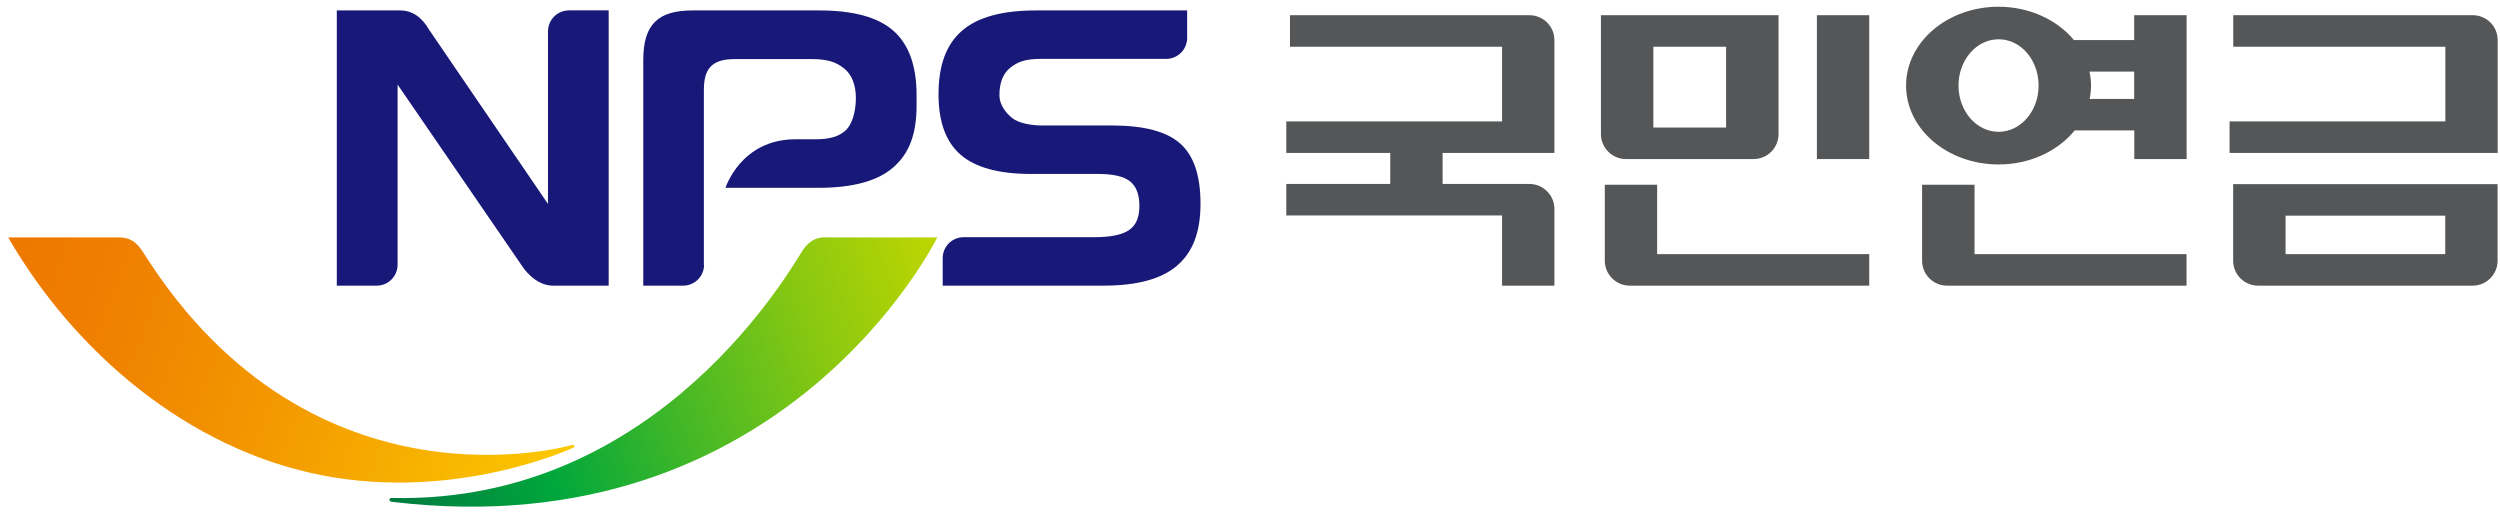 <svg width="180" height="37" viewBox="0 0 180 37" fill="none" xmlns="http://www.w3.org/2000/svg">
<g clip-path="url(#clip0_472_211)">
<path d="M110.117 1.095H92.878V3.364H108.149V8.741H92.613V11.011H100.098V13.244H92.613V15.514H108.149V20.567H111.917V15.044C111.917 14.052 111.109 13.244 110.117 13.244H103.867V11.011H111.917V2.887C111.917 1.895 111.109 1.095 110.117 1.095Z" fill="#555657"/>
<path d="M134.585 1.095H130.817V11.452H134.585V1.095Z" fill="#555657"/>
<path d="M119.314 13.303H115.546V18.768C115.546 19.759 116.347 20.567 117.346 20.567H134.585V18.298H119.314V13.303Z" fill="#555657"/>
<path d="M126.255 11.452C127.247 11.452 128.055 10.651 128.055 9.652V1.095H115.267V9.652C115.267 10.644 116.075 11.452 117.066 11.452H126.263H126.255ZM119.042 3.364H124.279V9.182H119.042V3.364Z" fill="#555657"/>
<path d="M160.787 13.259V18.768C160.787 19.767 161.595 20.567 162.586 20.567H178.034C179.018 20.567 179.826 19.767 179.826 18.768V13.259H160.787ZM176.058 18.298H164.562V15.528H176.058V18.298Z" fill="#555657"/>
<path d="M178.041 1.095H160.794V3.364H176.065V8.741H160.529V11.011H179.833V2.887C179.833 1.895 179.032 1.095 178.041 1.095Z" fill="#555657"/>
<path d="M153.661 1.095V2.887H149.327C148.123 1.44 146.139 0.485 143.899 0.485C140.219 0.485 137.237 3.026 137.237 6.163C137.237 9.299 140.219 11.841 143.899 11.841C146.169 11.841 148.174 10.871 149.379 9.388H153.669V11.452H157.437V1.095H153.669H153.661ZM143.899 9.49C142.305 9.49 141.012 7.999 141.012 6.163C141.012 4.327 142.298 2.828 143.899 2.828C145.5 2.828 146.779 4.319 146.779 6.163C146.779 8.007 145.486 9.49 143.899 9.49ZM153.661 7.125H150.451C150.517 6.809 150.554 6.493 150.554 6.17C150.554 5.825 150.51 5.487 150.444 5.157H153.661V7.125Z" fill="#555657"/>
<path d="M142.166 13.303H138.39V18.768C138.39 19.759 139.191 20.567 140.19 20.567H157.43V18.298H142.166V13.303Z" fill="#555657"/>
<path d="M28.224 35.853C47.586 36.287 57.099 19.032 57.818 17.989C58.531 16.946 59.354 17.093 59.772 17.093H67.485C67.485 17.093 56.518 39.526 28.224 36.132C27.988 36.103 27.959 35.839 28.224 35.853Z" fill="url(#paint0_linear_472_211)"/>
<path d="M50.693 19.062C50.693 19.892 50.017 20.567 49.188 20.567H46.315V4.334C46.315 1.741 47.38 0.75 49.885 0.75H58.979C61.418 0.75 63.195 1.227 64.312 2.204C65.428 3.181 65.994 4.723 65.994 6.846V7.595C65.994 9.711 65.436 11.077 64.312 12.054C63.195 13.031 61.418 13.516 58.979 13.523H52.236C52.236 13.523 53.338 10.027 57.275 10.027H58.773C59.721 10.027 60.382 9.828 60.845 9.424C61.374 8.976 61.623 7.992 61.623 7.067C61.623 6.141 61.344 5.377 60.779 4.929C60.213 4.481 59.618 4.253 58.413 4.253H58.384H52.912C51.185 4.253 50.679 5.01 50.679 6.486V19.069L50.693 19.062Z" fill="#181878"/>
<path d="M69.38 17.078C68.55 17.078 67.874 17.754 67.874 18.584V20.567H79.45C81.86 20.567 83.63 20.09 84.746 19.128C85.87 18.166 86.436 16.733 86.436 14.677C86.436 12.62 85.951 11.202 84.974 10.335C84.004 9.469 82.367 9.035 80.06 9.035H75.058C74.176 9.035 73.317 8.852 72.869 8.492C72.421 8.132 71.958 7.544 71.958 6.861C71.958 5.957 72.215 5.296 72.737 4.878C73.258 4.459 73.816 4.239 74.933 4.239H83.968C84.798 4.239 85.474 3.563 85.474 2.733V0.75H74.588C72.149 0.75 70.379 1.242 69.255 2.219C68.138 3.196 67.573 4.679 67.573 6.795C67.573 8.778 68.109 10.225 69.167 11.143C70.232 12.062 71.914 12.524 74.213 12.524H79.061C80.148 12.524 80.912 12.7 81.36 13.053C81.808 13.406 82.036 14.001 82.036 14.831C82.036 15.661 81.793 16.212 81.301 16.557C80.817 16.902 79.972 17.078 78.775 17.078H69.365H69.38Z" fill="#181878"/>
<path d="M40.96 0.75C40.13 0.75 39.455 1.425 39.455 2.255V14.684L30.904 2.153C30.376 1.234 29.685 0.75 28.789 0.75H24.25V20.567H27.122C27.952 20.567 28.627 19.892 28.627 19.062V6.09L37.603 19.172C37.603 19.172 38.47 20.567 39.815 20.567H43.825V0.742H40.953L40.96 0.75Z" fill="#181878"/>
<path d="M0.59 17.093H8.56C9.581 17.093 10.007 17.681 10.425 18.349C22.56 37.44 41.151 32.049 41.151 32.049C41.379 31.983 41.445 32.173 41.232 32.254C41.232 32.254 32.91 36.118 23.192 34.223C13.481 32.335 5.313 25.283 0.59 17.093Z" fill="url(#paint1_linear_472_211)"/>
</g>
<defs>
<linearGradient id="paint0_linear_472_211" x1="70.493" y1="20.406" x2="27.677" y2="35.99" gradientUnits="userSpaceOnUse">
<stop stop-color="#C4D700"/>
<stop offset="0.09" stop-color="#B3D304"/>
<stop offset="0.27" stop-color="#89C811"/>
<stop offset="0.51" stop-color="#45B826"/>
<stop offset="0.74" stop-color="#00A73C"/>
<stop offset="1" stop-color="#007940"/>
</linearGradient>
<linearGradient id="paint1_linear_472_211" x1="42.447" y1="35.726" x2="-0.3" y2="20.167" gradientUnits="userSpaceOnUse">
<stop stop-color="#FDD000"/>
<stop offset="0.13" stop-color="#FAC000"/>
<stop offset="0.51" stop-color="#F39900"/>
<stop offset="0.81" stop-color="#EF8000"/>
<stop offset="1" stop-color="#EE7800"/>
</linearGradient>
<clipPath id="clip0_472_211">
<rect width="179.236" height="36" fill="white" transform="translate(0.59 0.485)"/>
</clipPath>
</defs>
</svg>
